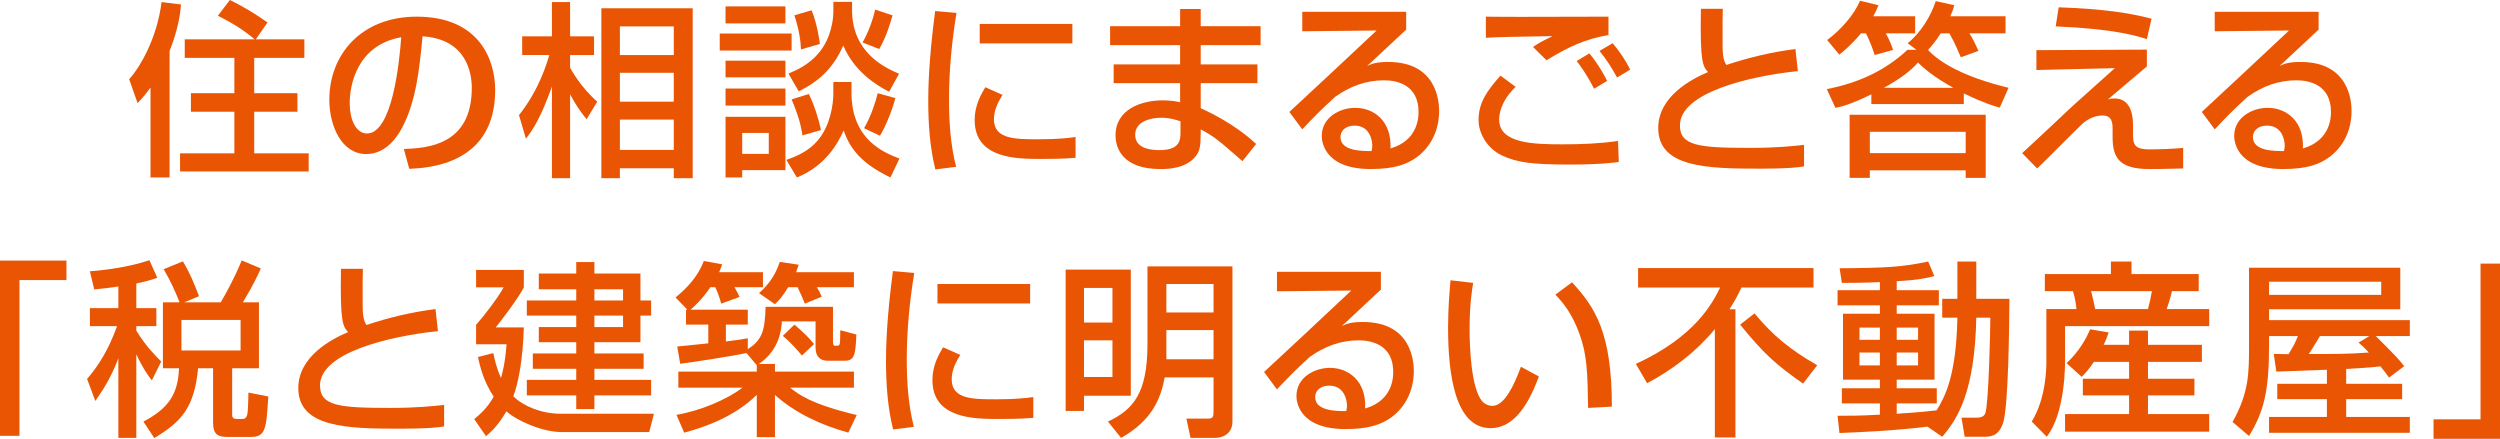 <?xml version="1.0" encoding="utf-8"?>
<!-- Generator: Adobe Illustrator 16.0.0, SVG Export Plug-In . SVG Version: 6.00 Build 0)  -->
<!DOCTYPE svg PUBLIC "-//W3C//DTD SVG 1.1//EN" "http://www.w3.org/Graphics/SVG/1.1/DTD/svg11.dtd">
<svg version="1.1" id="レイヤー_1" xmlns="http://www.w3.org/2000/svg" xmlns:xlink="http://www.w3.org/1999/xlink" x="0px"
	 y="0px" width="480.709px" height="84.375px" viewBox="0 0 480.709 84.375" enable-background="new 0 0 480.709 84.375"
	 xml:space="preserve">
<g>
	<path fill="#EA5504" d="M28.938,16.846c-1.188,1.62-1.801,2.268-2.484,2.987l-1.619-4.607c1.943-2.088,5.363-7.738,6.227-14.83
		l3.744,0.468c-0.108,1.368-0.396,4.355-2.197,8.963v24.297h-3.67V16.846z M48.95,7.559c-2.124-1.836-4.535-3.275-7.055-4.535
		L44.199,0c2.34,1.115,4.967,2.699,7.234,4.319l-2.231,3.239h9.323v3.563h-9.646v6.804h8.314v3.563h-8.314v7.991h10.475v3.491
		H34.624V29.48h10.438v-7.991h-8.351v-3.563h8.351v-6.804h-9.539V7.559H48.95z"/>
	<path fill="#EA5504" d="M77.65,28.652c4.283-0.18,13.066-0.576,13.066-11.734c0-2.844-0.972-9.396-9.467-9.935
		c-0.576,5.975-1.188,12.418-3.924,17.565c-0.611,1.116-2.734,5.075-6.91,5.075c-4.716,0-7.092-5.399-7.092-10.438
		c0-8.675,6.119-15.982,16.811-15.982c11.95,0,15.082,8.207,15.082,14.11c0,14.29-12.779,14.975-16.521,15.154L77.65,28.652z
		 M67.248,19.726c0,3.888,1.512,5.939,3.311,5.939c4.824,0,6.229-13.463,6.588-18.502C68.543,8.675,67.248,16.558,67.248,19.726z"/>
	<path fill="#EA5504" d="M99.793,22.137c3.852-4.823,5.363-9.971,5.831-11.555h-5.22V6.983h5.723V0.396h3.492v6.588h4.607v3.599
		h-4.607v2.448c0.289,0.468,2.016,3.707,5.22,6.515l-2.052,3.384c-1.152-1.439-1.98-2.592-3.168-4.787v16.126h-3.492V16.666
		c-2.23,6.191-3.635,8.207-5.002,10.007L99.793,22.137z M133.197,1.584v32.684h-3.637v-1.908h-10.367v1.908h-3.563V1.584H133.197z
		 M119.193,5.075v5.507h10.367V5.075H119.193z M119.193,14.002v5.543h10.367v-5.543H119.193z M119.193,23.001v5.831h10.367v-5.831
		H119.193z"/>
	<path fill="#EA5504" d="M138.393,6.443h13.822v3.275h-13.822V6.443z M151.025,4.499h-11.518V1.224h11.518V4.499z M139.508,11.662
		h11.518v3.204h-11.518V11.662z M139.508,17.025h11.518v3.275h-11.518V17.025z M139.508,22.461h11.518V32.72h-8.314v1.403h-3.203
		V22.461z M142.711,25.557v4.031h5.111v-4.031H142.711z M160.24,15.766h3.492v2.088c0,8.999,6.227,11.482,9.215,12.635l-1.728,3.635
		c-6.263-2.987-7.955-6.154-8.999-9.034c-1.152,2.556-3.527,6.839-8.998,9.034l-2.018-3.383c1.477-0.54,4.104-1.404,6.121-3.852
		c2.375-2.808,2.914-7.02,2.914-8.819V15.766z M160.24,0.359h3.602v1.62c0,8.315,6.622,11.158,9.033,12.202l-1.907,3.456
		c-2.593-1.296-6.767-3.995-8.819-8.891c-2.016,4.571-4.859,6.982-8.566,8.818l-1.98-3.419c1.404-0.576,3.924-1.656,5.868-3.996
		c2.376-2.88,2.771-6.443,2.771-7.955V0.359z M155.525,18.069c1.08,2.196,1.872,4.788,2.34,6.947l-3.563,1.008
		c-0.251-1.655-0.684-3.6-2.087-6.911L155.525,18.069z M156.065,1.979c1.08,2.735,1.476,5.579,1.584,6.479l-3.636,1.044
		c-0.072-1.62-0.287-3.528-1.26-6.552L156.065,1.979z M171.615,2.951c-0.252,0.937-1.115,4.032-2.555,6.479l-3.205-1.26
		c1.045-1.836,2.017-4.355,2.412-6.335L171.615,2.951z M172.156,18.861c-0.469,1.944-1.836,5.472-2.952,7.235l-3.06-1.44
		c1.404-2.411,2.268-5.255,2.627-6.73L172.156,18.861z"/>
	<path fill="#EA5504" d="M183.92,2.483c-0.9,5.508-1.439,11.051-1.439,16.63c0,4.319,0.287,8.783,1.367,12.959l-3.996,0.504
		c-1.043-4.212-1.367-8.676-1.367-13.283c0-1.943,0.072-7.702,1.332-17.17L183.92,2.483z M192.774,18.25
		c-0.792,1.26-1.655,2.843-1.655,4.679c0,3.852,4.067,3.852,8.603,3.852c3.671,0,5.759-0.252,7.091-0.432v3.995
		c-2.375,0.216-5.111,0.216-6.587,0.216c-4.716,0-12.815,0-12.815-7.486c0-2.808,1.225-4.932,2.053-6.3L192.774,18.25z
		 M206.201,4.607v3.743h-17.818V4.607H206.201z"/>
	<path fill="#EA5504" d="M226.918,5.039V1.728h3.959v3.312h11.519v3.636h-11.519v3.707h10.906v3.6h-10.906v4.824
		c1.297,0.611,6.335,2.843,10.654,6.875l-2.627,3.312c-4.645-4.067-5.4-4.716-8.027-6.119v0.72c0,2.556-0.217,3.384-0.792,4.211
		c-1.8,2.628-5.544,2.7-6.947,2.7c-7.235,0-8.639-3.96-8.639-6.479c0-5.039,5.003-6.731,9.071-6.731c1.655,0,2.627,0.217,3.348,0.36
		v-3.672h-12.779v-3.6h12.779V8.675h-13.463V5.039H226.918z M226.988,23.325c-0.971-0.324-2.087-0.685-3.67-0.685
		c-2.053,0-5.04,0.685-5.04,3.276c0,2.411,2.483,2.951,4.644,2.951c4.066,0,4.066-2.052,4.066-3.527V23.325z"/>
	<path fill="#EA5504" d="M270.387,2.268v3.42c-1.691,1.548-4.355,4.104-6.047,5.65c-0.396,0.396-0.757,0.721-1.477,1.332
		c1.044-0.432,1.8-0.756,4.067-0.756c9.323,0,9.791,7.56,9.791,9.431c0,3.744-1.62,6.947-4.355,8.928
		c-1.836,1.295-4.14,2.231-8.783,2.231c-9.431,0-9.431-5.867-9.431-6.371c0-3.528,3.42-5.399,6.443-5.399
		c3.492,0,7.02,2.447,6.768,7.811c5.398-1.548,5.398-6.191,5.398-7.019c0-5.184-4.104-6.084-6.623-6.084
		c-3.491,0-6.551,1.152-9.395,3.168c-2.699,2.448-4.428,4.212-6.336,6.264l-2.482-3.348c0.863-0.756,14.793-13.786,16.773-15.658
		l-14.291,0.144V2.268H270.387z M263.871,27.969c0-0.252-0.107-3.816-3.42-3.816c-1.691,0-2.699,0.973-2.699,2.196
		c0,2.699,4.067,2.699,5.975,2.699C263.835,28.544,263.871,28.292,263.871,27.969z"/>
	<path fill="#EA5504" d="M291.43,16.702c-3.023,2.915-3.167,5.543-3.167,6.299c0,4.68,6.911,4.751,12.31,4.751
		c3.528,0,7.055-0.144,10.547-0.647l0.145,4.031c-1.26,0.18-3.779,0.504-9.359,0.504c-7.091,0-10.15-0.324-13.211-1.8
		c-2.482-1.188-4.391-3.923-4.391-6.767c0-3.312,1.584-5.58,4.212-8.531L291.43,16.702z M309.283,6.73
		c-4.535,0.792-7.738,2.305-11.914,4.86l-2.592-2.556c1.152-0.792,1.404-0.937,3.744-2.088c-7.416,0.107-10.512,0.18-12.814,0.323
		V3.203c1.08,0.036,5.543,0.036,7.344,0.036c2.555,0,13.93-0.036,16.232-0.036V6.73z M306.512,17.062
		c-1.619-3.132-2.771-4.571-3.348-5.327l2.448-1.476c1.872,2.268,3.096,4.644,3.419,5.291L306.512,17.062z M310.939,14.902
		c-1.26-2.269-1.98-3.348-3.383-5.111l2.52-1.477c1.439,1.656,2.627,3.528,3.383,5.075L310.939,14.902z"/>
	<path fill="#EA5504" d="M331.267,1.691c-0.036,1.08-0.071,3.24-0.036,7.451c0.036,2.304,0.469,2.952,0.721,3.348
		c4.355-1.439,8.674-2.483,13.281-3.06l0.469,4.247c-9.215,0.937-22.678,4.104-22.678,10.439c0,3.923,3.636,4.319,13.498,4.319
		c5.184,0,8.424-0.36,10.367-0.576V32c-1.152,0.18-3.096,0.432-8.279,0.432c-10.294,0-19.761-0.18-19.761-7.811
		c0-6.084,6.407-9.432,9.575-10.763c-1.008-1.152-1.549-1.764-1.369-12.167H331.267z"/>
	<path fill="#EA5504" d="M368.502,9.574l-1.693-1.26c2.484-1.979,4.5-5.255,5.4-8.099l3.563,0.792
		c-0.18,0.72-0.287,1.08-0.755,2.124h10.618v3.275h-6.947c0.721,1.188,1.045,1.836,1.729,3.384l-3.384,1.224
		c-0.288-0.685-1.116-2.7-2.195-4.607h-1.656c-1.116,1.728-1.907,2.592-2.447,3.203c2.087,2.268,6.659,5.147,15.478,7.271
		l-1.691,3.815c-1.297-0.36-3.132-0.9-6.912-2.735v2.052h-17.781v-1.872c-4.283,2.088-5.939,2.411-6.91,2.592l-1.656-3.6
		c6.155-1.188,11.338-3.636,15.514-7.56H368.502z M357.847,6.407c-1.872,2.231-3.132,3.239-4.175,4.104l-2.34-2.808
		c2.663-2.016,5.111-4.752,6.335-7.56l3.526,0.864c-0.287,0.684-0.467,1.224-1.007,2.124h8.063v3.275h-5.652
		c0.756,1.367,1.045,2.088,1.404,3.203l-3.527,0.972c-0.217-0.684-0.863-2.591-1.691-4.175H357.847z M381.82,22.065v12.13h-3.852
		v-1.439h-18.43v1.439h-3.889v-12.13H381.82z M359.539,25.341v4.104h18.43v-4.104H359.539z M375.592,16.882
		c-4.104-2.268-5.83-3.924-6.803-4.859c-1.403,1.62-3.419,3.132-6.551,4.859H375.592z"/>
	<path fill="#EA5504" d="M412.806,9.539v3.239c-1.224,1.008-6.407,5.436-7.487,6.335c0.36-0.107,0.721-0.18,1.26-0.18
		c2.7,0,3.564,2.376,3.564,5.111v1.403c0,2.16,0.035,3.276,3.166,3.276c1.801,0,4.824-0.108,6.48-0.288v3.959
		c-3.636,0.108-5.688,0.108-6.516,0.108c-5.903,0-7.055-2.268-7.055-6.228v-1.332c0-1.115,0-2.735-1.908-2.735
		c-1.367,0-2.771,0.576-3.887,1.584c-1.404,1.296-7.416,7.415-8.711,8.603l-2.881-2.951c0.252-0.181,5.939-5.544,6.876-6.407
		c1.943-1.872,3.312-3.132,10.942-9.935l-15.082,0.359V9.646L412.806,9.539z M412.806,7.522c-1.944-0.611-6.228-1.979-17.53-2.447
		l0.576-3.672c8.747,0.324,13.57,1.08,17.854,2.196L412.806,7.522z"/>
	<path fill="#EA5504" d="M445.832,2.268v3.42c-1.691,1.548-4.355,4.104-6.047,5.65c-0.396,0.396-0.756,0.721-1.477,1.332
		c1.045-0.432,1.801-0.756,4.068-0.756c9.322,0,9.791,7.56,9.791,9.431c0,3.744-1.621,6.947-4.355,8.928
		c-1.836,1.295-4.141,2.231-8.783,2.231c-9.432,0-9.432-5.867-9.432-6.371c0-3.528,3.42-5.399,6.443-5.399
		c3.492,0,7.02,2.447,6.768,7.811c5.399-1.548,5.399-6.191,5.399-7.019c0-5.184-4.104-6.084-6.623-6.084
		c-3.491,0-6.552,1.152-9.396,3.168c-2.699,2.448-4.427,4.212-6.335,6.264l-2.483-3.348c0.863-0.756,14.794-13.786,16.773-15.658
		l-14.29,0.144V2.268H445.832z M439.316,27.969c0-0.252-0.107-3.816-3.419-3.816c-1.692,0-2.7,0.973-2.7,2.196
		c0,2.699,4.068,2.699,5.977,2.699C439.281,28.544,439.316,28.292,439.316,27.969z"/>
	<path fill="#EA5504" d="M12.778,53.852H3.742V83.8H0V50.107h12.778V53.852z"/>
	<path fill="#EA5504" d="M22.758,55.075c-1.477,0.252-2.809,0.396-4.645,0.576l-0.827-3.492c2.987-0.216,7.45-0.792,11.446-2.123
		l1.512,3.383c-1.08,0.36-1.908,0.648-4.031,1.08v4.752h3.852v3.455h-3.852v0.864c1.8,2.987,3.707,4.859,4.787,5.939l-1.8,3.635
		c-0.864-1.151-1.69-2.231-2.987-5.039v16.09h-3.455V68.897c-1.297,3.384-2.521,5.472-4.428,8.207l-1.584-4.247
		c2.16-2.484,4.139-5.616,5.76-10.151h-5.22v-3.455h5.472V55.075z M34.527,58.135c-0.647-1.691-1.691-4.067-3.059-6.371l3.707-1.512
		c1.296,2.159,2.016,3.923,3.096,6.695l-2.844,1.188h7.02c0.863-1.512,2.555-4.428,4.031-8.063l3.672,1.547
		c-0.469,1.044-1.297,2.952-3.457,6.516h3.096v12.671h-5.146v8.998c0,0.685,0.467,0.756,1.08,0.756h0.756
		c0.504,0,0.646-0.035,0.899-0.432c0.288-0.504,0.288-0.936,0.396-4.644l3.816,0.756c-0.396,6.228-0.469,7.775-3.385,7.775h-4.318
		c-1.8,0-2.916-0.288-2.916-2.735V70.806h-2.879c-0.721,7.631-3.275,10.33-8.424,13.426l-2.088-3.168
		c4.788-2.52,6.66-5.255,6.84-10.258h-3.096V58.135H34.527z M34.888,61.519v5.867h11.374v-5.867H34.888z"/>
	<path fill="#EA5504" d="M69.775,51.691c-0.035,1.08-0.072,3.24-0.035,7.451c0.035,2.304,0.467,2.952,0.719,3.348
		c4.355-1.439,8.676-2.483,13.283-3.06l0.467,4.247c-9.214,0.937-22.676,4.104-22.676,10.439c0,3.923,3.635,4.319,13.498,4.319
		c5.184,0,8.423-0.36,10.366-0.576V82c-1.151,0.18-3.095,0.432-8.278,0.432c-10.295,0-19.762-0.18-19.762-7.811
		c0-6.084,6.406-9.432,9.574-10.763c-1.008-1.152-1.547-1.764-1.367-12.167H69.775z"/>
	<path fill="#EA5504" d="M94.855,67.89c0.252,1.188,0.575,2.771,1.475,4.787c0.252-0.899,0.757-2.556,1.08-6.479h-5.867v-3.744
		c1.584-1.764,4.32-5.363,5.292-7.199h-5.292v-3.348h9.18v3.348c-1.045,2.088-4.463,6.552-5.4,7.703h5.4
		c-0.18,6.3-1.08,10.763-2.016,13.246c1.871,1.872,5.398,3.348,9.033,3.348h17.999l-0.899,3.528h-16.848
		c-3.707,0-8.674-2.196-10.617-3.996c-1.656,2.808-2.844,3.852-3.924,4.787l-2.268-3.275c0.972-0.828,2.483-2.052,3.742-4.319
		c-2.016-3.096-2.627-5.831-3.022-7.631L94.855,67.89z M114.293,50.396v2.196h8.854v5.183h2.052v2.916h-2.052v5.111h-8.854v2.16
		h9.467v2.951h-9.467v2.124h10.906v2.987h-10.906v2.628h-3.492v-2.628h-9.502v-2.987h9.502v-2.124h-8.351v-2.951h8.351v-2.16h-7.199
		v-2.916h7.199V60.69h-9.502v-2.916h9.502v-2.159h-7.199v-3.023h7.199v-2.196H114.293z M114.293,55.615v2.159h5.508v-2.159H114.293z
		 M114.293,60.69v2.195h5.508V60.69H114.293z"/>
	<path fill="#EA5504" d="M143.536,67.89c-2.483,0.54-10.331,1.764-12.743,2.052l-0.575-3.312c0.323-0.036,5.111-0.504,5.976-0.612
		v-3.6h-4.283v-2.879h0.252l-2.268-2.34c0.971-0.828,4.031-3.24,5.435-7.02l3.528,0.648c-0.145,0.468-0.182,0.575-0.576,1.512h8.423
		v2.879h-5.472c0.396,0.685,0.684,1.225,0.973,1.872l-3.529,1.296c-0.215-0.864-0.719-2.34-1.15-3.168h-0.936
		c-0.252,0.433-1.692,2.521-3.816,4.32h11.015v2.879h-4.212v3.24c2.447-0.288,3.204-0.433,4.212-0.612v2.088
		c2.916-1.836,3.276-3.815,3.42-8.135h12.958v6.694c0,0.648,0.145,0.792,0.432,0.792c0.793,0,0.864,0,0.937-0.972
		c0-0.288,0.036-1.691,0.036-2.016l3.096,0.828c-0.18,3.815-0.289,5.039-2.268,5.039h-3.348c-1.152,0-2.232-0.684-2.232-2.447
		v-5.111h-6.479c-0.072,1.331-0.396,5.507-4.428,8.171h3.096v1.476h15.189v3.096h-12.273c1.691,1.332,4.066,3.168,12.814,5.255
		l-1.621,3.384c-5.183-1.439-10.078-3.672-14.109-7.235v8.1h-3.492v-8.135c-4.283,4.247-10.223,6.299-13.965,7.271l-1.477-3.42
		c4.643-0.791,9.791-2.987,12.67-5.219h-12.311v-3.096h15.082v-1.224L143.536,67.89z M151.563,55.219
		c-1.116,1.836-1.765,2.521-2.556,3.276l-3.06-2.124c2.339-2.088,3.312-4.031,3.995-6.012l3.636,0.54
		c-0.216,0.612-0.324,0.937-0.504,1.44h11.122v2.879h-7.127c0.396,0.612,0.684,1.188,0.936,1.836l-3.238,1.332
		c-0.289-0.72-1.008-2.376-1.404-3.168H151.563z M152.751,62.418c1.765,1.512,2.88,2.592,3.78,3.744l-2.34,2.195
		c-0.576-0.684-2.016-2.412-3.672-3.779L152.751,62.418z"/>
	<path fill="#EA5504" d="M175.797,52.483c-0.9,5.508-1.439,11.051-1.439,16.63c0,4.319,0.287,8.783,1.367,12.959l-3.996,0.504
		c-1.043-4.212-1.367-8.676-1.367-13.283c0-1.943,0.072-7.702,1.332-17.17L175.797,52.483z M184.651,68.25
		c-0.792,1.26-1.655,2.843-1.655,4.679c0,3.852,4.067,3.852,8.603,3.852c3.671,0,5.759-0.252,7.091-0.432v3.995
		c-2.375,0.216-5.111,0.216-6.587,0.216c-4.716,0-12.814,0-12.814-7.486c0-2.808,1.224-4.932,2.052-6.3L184.651,68.25z
		 M198.078,54.607v3.743H180.26v-3.743H198.078z"/>
	<path fill="#EA5504" d="M217.434,51.836v24.261h-8.999v2.915h-3.527V51.836H217.434z M208.435,55.363v6.659h5.472v-6.659H208.435z
		 M208.435,65.441v7.056h5.472v-7.056H208.435z M233.344,72.569h-9.395c-0.721,3.959-2.377,8.278-8.387,11.626l-2.521-3.132
		c4.789-2.268,7.596-5.363,7.596-14.83v-15.01h16.342v29.84c0,2.736-2.482,3.132-3.238,3.132h-4.824l-0.791-3.707h4.066
		c0.936,0,1.152-0.181,1.152-1.332V72.569z M224.273,54.607v5.471h9.07v-5.471H224.273z M224.273,63.462v5.615h9.07v-5.615H224.273z
		"/>
	<path fill="#EA5504" d="M265.521,52.268v3.42c-1.691,1.548-4.355,4.104-6.047,5.65c-0.396,0.396-0.757,0.721-1.476,1.332
		c1.043-0.432,1.799-0.756,4.066-0.756c9.323,0,9.791,7.56,9.791,9.431c0,3.744-1.619,6.947-4.355,8.928
		c-1.836,1.295-4.139,2.231-8.783,2.231c-9.43,0-9.43-5.867-9.43-6.371c0-3.528,3.418-5.399,6.443-5.399
		c3.491,0,7.019,2.447,6.767,7.811c5.399-1.548,5.399-6.191,5.399-7.019c0-5.184-4.104-6.084-6.623-6.084
		c-3.492,0-6.551,1.152-9.395,3.168c-2.7,2.448-4.428,4.212-6.336,6.264l-2.484-3.348c0.865-0.756,14.795-13.786,16.775-15.658
		l-14.291,0.144v-3.743H265.521z M259.006,77.969c0-0.252-0.108-3.816-3.42-3.816c-1.691,0-2.699,0.973-2.699,2.196
		c0,2.699,4.066,2.699,5.975,2.699C258.97,78.544,259.006,78.292,259.006,77.969z"/>
	<path fill="#EA5504" d="M283.264,54.392c-0.252,1.583-0.684,4.283-0.684,8.854c0,3.527,0.287,11.375,2.412,13.895
		c0.359,0.432,1.079,0.899,1.979,0.899c2.305,0,4.176-3.959,5.473-7.522l3.455,1.871c-2.447,6.695-5.473,9.936-9.287,9.936
		c-6.803,0-8.172-10.259-8.172-19.33c0-4.031,0.325-7.415,0.469-9.106L283.264,54.392z M305.365,78.437
		c-0.107-6.768-0.18-10.259-1.691-14.326c-1.368-3.744-3.133-5.976-4.607-7.451l3.203-2.376c4.5,4.859,7.667,9.755,7.667,23.901
		L305.365,78.437z"/>
	<path fill="#EA5504" d="M329.738,63.282c-3.563,4.319-8.063,7.775-13.029,10.402l-2.16-3.707
		c11.482-5.292,14.758-11.734,16.197-14.687H314.98v-3.743h33.729v3.743H334.85c-0.467,0.972-1.079,2.304-2.303,4.176h1.151v24.656
		h-3.96V63.282z M337.37,60.259c3.527,4.283,6.911,7.019,12.058,9.971l-2.734,3.527c-5.292-3.708-7.56-5.76-12.096-11.339
		L337.37,60.259z"/>
	<path fill="#EA5504" d="M370.613,82.036c-6.553,0.792-12.42,1.044-16.918,1.224l-0.36-3.312c2.089,0,4.355,0,8.136-0.216v-2.16
		h-7.308v-2.916h7.308v-1.655h-7.092V60.33h7.092v-1.619h-8.136v-2.916h8.136v-1.548c-3.42,0.145-5.545,0.145-7.308,0.145
		l-0.433-2.808c9.18-0.072,12.096-0.252,17.027-1.296l1.188,2.808c-1.44,0.359-3.096,0.756-7.236,0.972v1.728h8.1v2.916h-8.1v1.619
		h7.271v12.671h-7.271v1.655h7.703v2.916h-7.703v1.979c3.637-0.216,5.688-0.432,7.668-0.647c1.584-2.592,3.779-6.552,3.995-17.818
		h-2.915v-3.635h2.915v-7.163h3.636v7.163h6.371c-0.037,4.283-0.145,20.949-1.26,24.009c-0.936,2.52-2.377,2.52-3.924,2.52h-3.42
		l-0.611-3.672h2.951c1.332,0,1.549-0.647,1.656-0.936c0.611-2.052,0.936-15.514,0.936-18.286h-2.699
		c-0.288,14.219-3.564,19.438-6.551,22.894L370.613,82.036z M357.547,62.994v2.34h3.924v-2.34H357.547z M357.547,67.781v2.484h3.924
		v-2.484H357.547z M364.709,62.994v2.34h4.104v-2.34H364.709z M364.709,67.781v2.484h4.104v-2.484H364.709z"/>
	<path fill="#EA5504" d="M393.19,52.699h12.706v-2.411h3.959v2.411h12.924v3.275h-5.148c-0.287,1.332-0.791,2.844-1.008,3.456h8.172
		v3.275h-27.717v6.516c0,1.151,0,10.259-3.527,14.758l-2.88-2.916c2.808-4.571,2.808-10.475,2.808-11.482v-10.15h5.795
		c-0.107-1.188-0.324-2.268-0.684-3.456h-5.399V52.699z M402.621,69.581c-1.08,1.584-1.656,2.196-2.34,2.88l-2.916-2.628
		c2.521-2.34,3.852-4.896,4.536-6.515l3.563,0.611c-0.324,0.9-0.539,1.512-0.973,2.376h4.896V63.57h3.635v2.735h10.367v3.275
		h-10.367v3.24h8.928v3.203h-8.928v3.6h11.771v3.384h-27.717v-3.384h12.311v-3.6h-8.891v-3.203h8.891v-3.24H402.621z
		 M402.081,55.975c0.216,0.721,0.612,2.592,0.792,3.456h10.15c0.324-1.188,0.541-2.231,0.756-3.456H402.081z"/>
	<path fill="#EA5504" d="M447.426,71.093c-7.99,0.288-8.854,0.324-9.719,0.36l-0.504-3.384c0.396,0,2.34,0,2.844,0.036
		c1.08-1.8,1.26-2.124,1.8-3.491h-5.543v1.728c0,8.854-0.972,12.742-3.852,17.494l-3.168-2.7c3.168-5.688,3.168-9.322,3.168-14.902
		V51.476h29.084v7.991h-25.232v2.088h27.068v3.06h-6.552c3.707,3.707,4.32,4.319,5.472,5.795l-2.915,2.195
		c-0.469-0.647-0.9-1.26-1.656-2.159c-1.8,0.216-4.68,0.396-6.587,0.504v2.844h10.763v2.951h-10.763v3.42h12.238v3.06h-27.068v-3.06
		h11.122v-3.42h-9.539v-2.951h9.539V71.093z M436.304,54.175v2.521h21.562v-2.521H436.304z M455.598,64.614h-9.504
		c-1.332,2.195-1.475,2.447-2.159,3.455c4.931,0,7.919,0,11.554-0.288c-0.863-0.936-1.332-1.367-1.979-1.907L455.598,64.614z"/>
	<path fill="#EA5504" d="M467.93,80.632h9.035V50.684h3.744v33.691H467.93V80.632z"/>
</g>
</svg>
